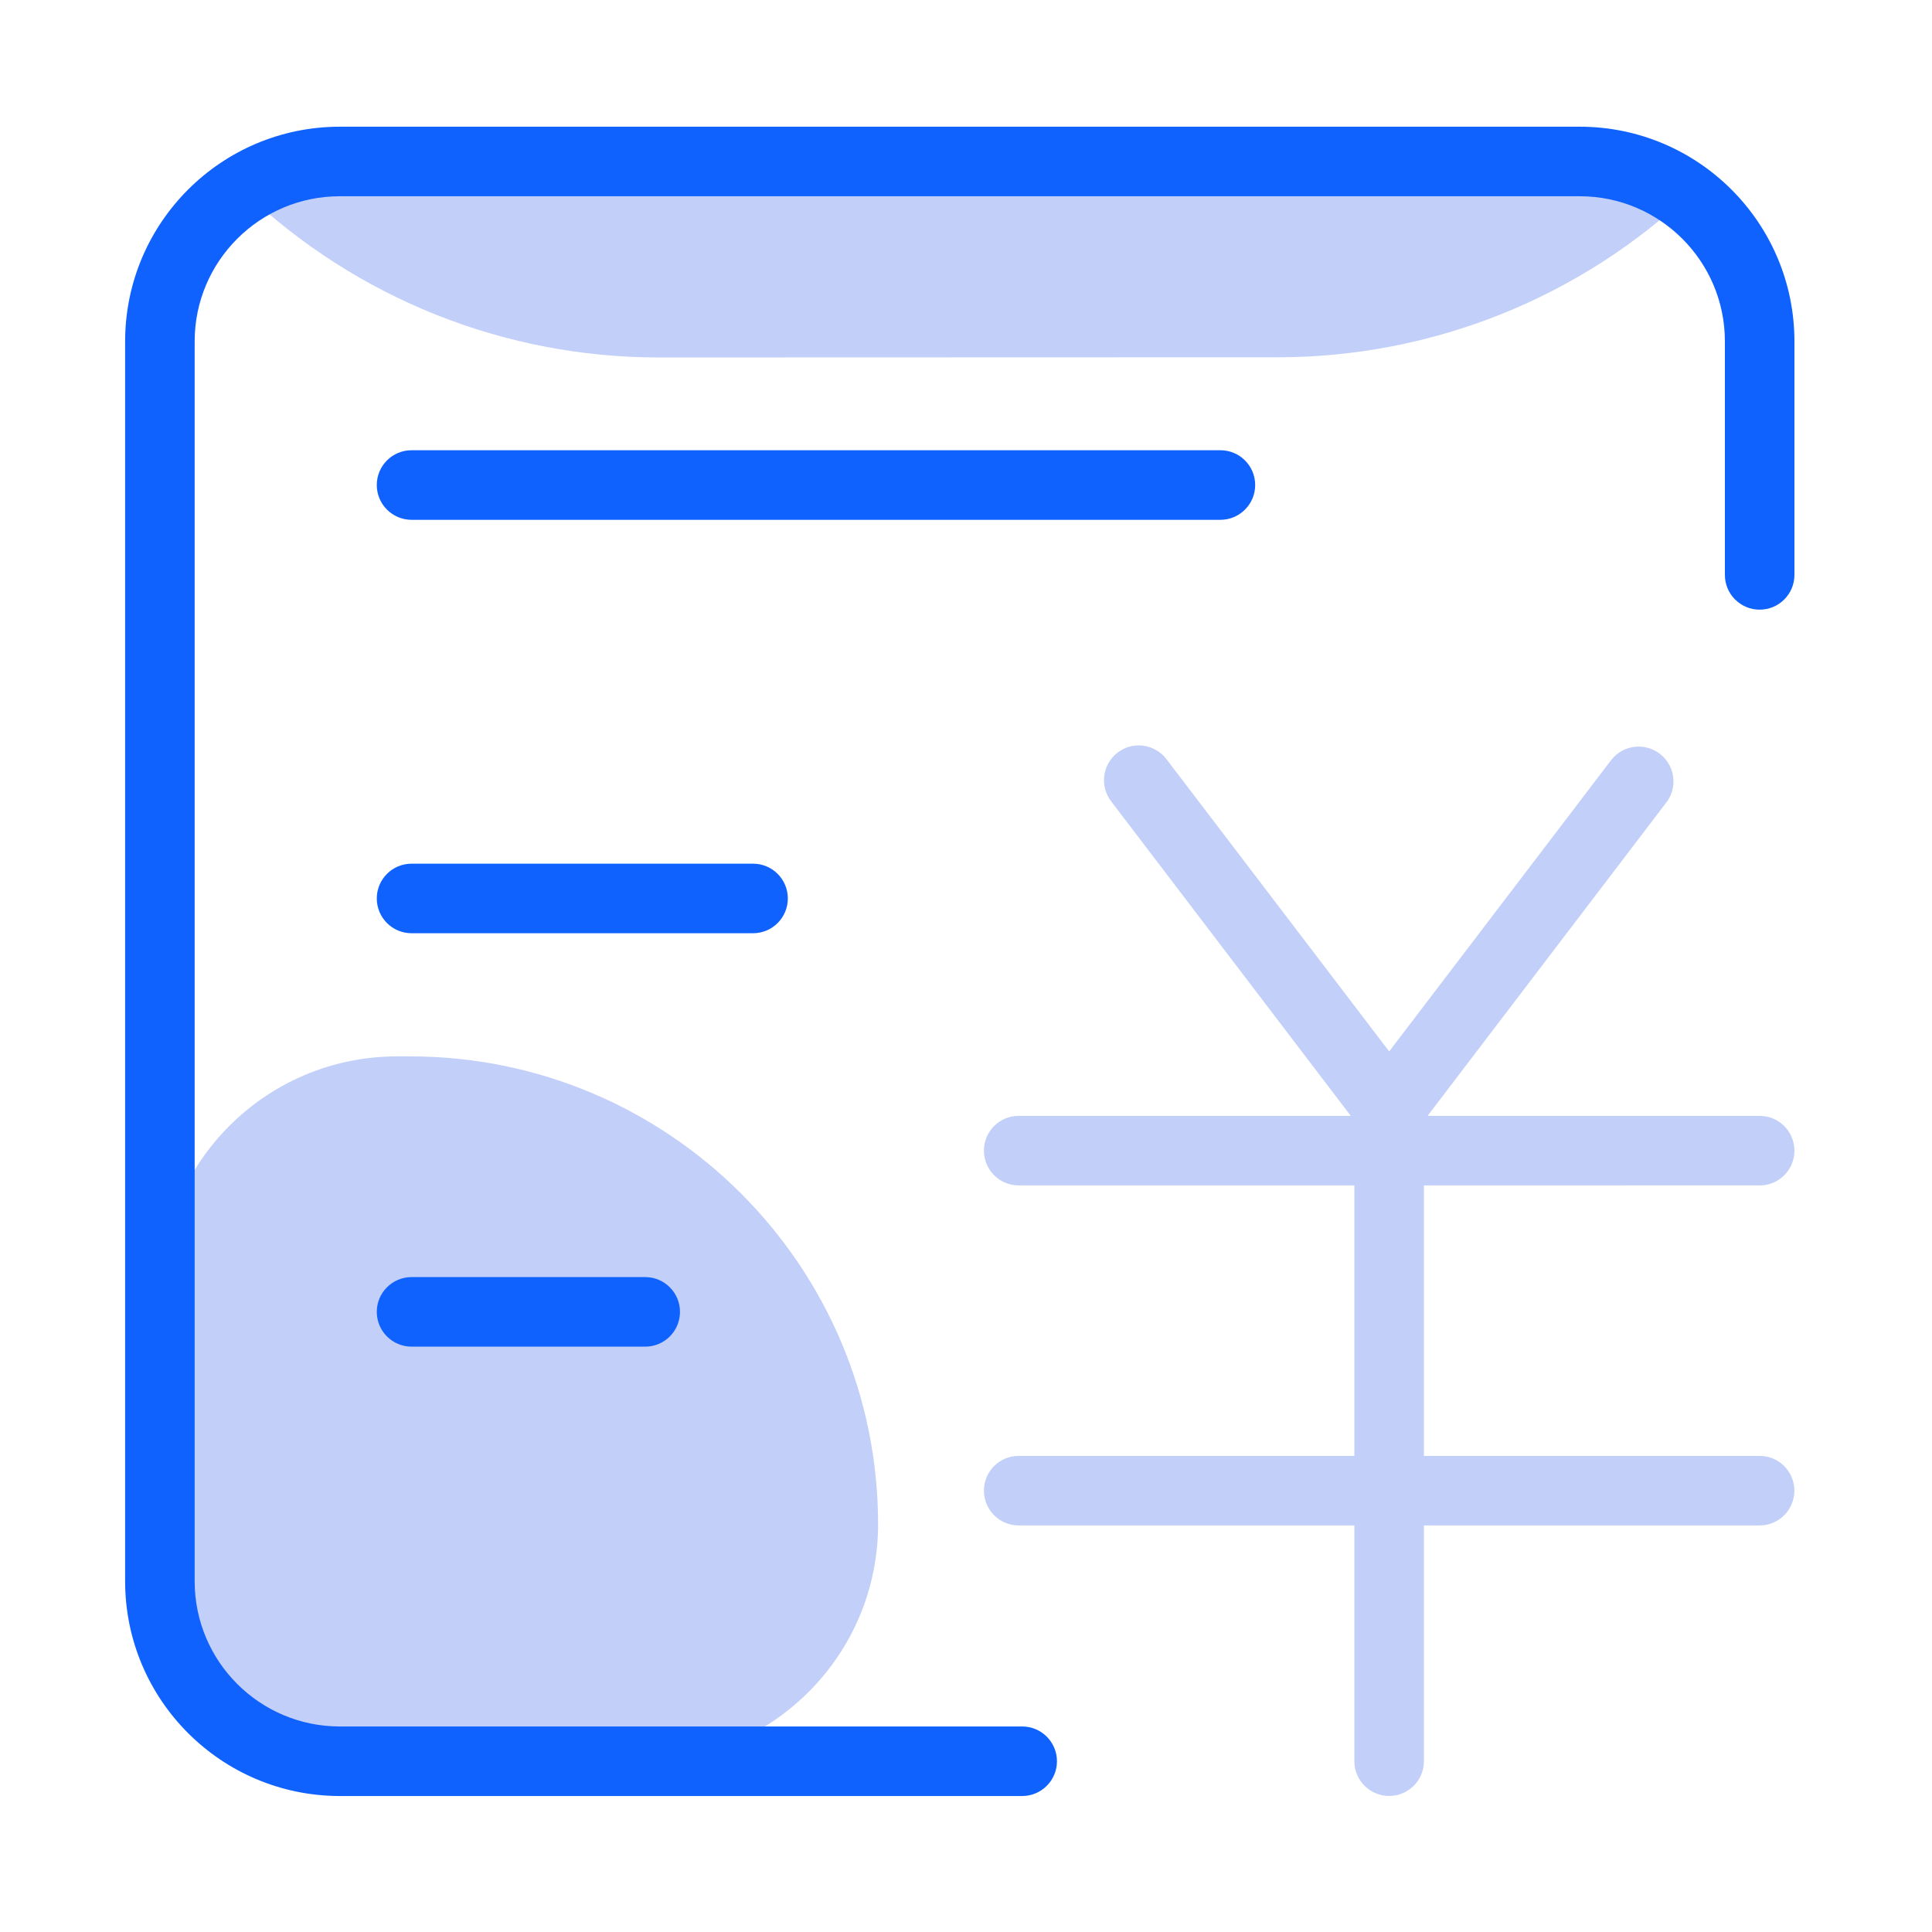 <?xml version="1.0" encoding="iso-8859-1"?>
<!-- Generator: Adobe Illustrator 25.0.0, SVG Export Plug-In . SVG Version: 6.00 Build 0)  -->
<svg version="1.1" id="&#x56FE;&#x5C42;_2" xmlns="http://www.w3.org/2000/svg" xmlns:xlink="http://www.w3.org/1999/xlink" x="0px"
	 y="0px" viewBox="0 0 50 50" style="enable-background:new 0 0 50 50;" xml:space="preserve">
<path style="fill:#C2CFF9;" d="M16.591,45.584l-6.311,0.002c-3.389,0.001-6.136-2.745-6.138-6.134l-0.002-5.975
	c-0.001-3.388,2.745-6.136,6.133-6.138l0,0l0.336,0c6.688-0.002,12.113,5.418,12.116,12.107
	C22.726,42.835,19.98,45.582,16.591,45.584z M33.077,9.246L17.048,9.251C13.057,9.253,9.219,7.718,6.329,4.966l37.464-0.013
	C40.905,7.707,37.068,9.244,33.077,9.246z"/>
<path style="fill:#1062FE;" d="M40.886,3.279H8.792C5.726,3.282,3.241,5.767,3.238,8.833v32.094c0.004,3.066,2.488,5.55,5.554,5.554
	h17.662c0.497,0,0.9-0.403,0.9-0.9s-0.403-0.9-0.9-0.9H8.792c-2.072-0.002-3.752-1.682-3.754-3.754V8.833
	c0-2.07,1.684-3.754,3.754-3.754h32.094c2.07,0,3.754,1.684,3.754,3.754v6.045c0,0.497,0.403,0.9,0.9,0.9s0.9-0.403,0.9-0.9V8.833
	C46.437,5.767,43.952,3.282,40.886,3.279z"/>
<path style="fill:#1062FE;" d="M32.484,12.552c0-0.497-0.403-0.9-0.9-0.9H10.651c-0.497,0-0.9,0.403-0.9,0.901
	c0,0.497,0.403,0.899,0.9,0.9h20.933C32.081,13.452,32.484,13.049,32.484,12.552z M20.389,23.252c0-0.497-0.403-0.9-0.9-0.9l0,0
	h-8.838c-0.497,0-0.9,0.403-0.9,0.9s0.403,0.9,0.9,0.9h8.838C19.986,24.152,20.389,23.749,20.389,23.252L20.389,23.252z
	 M10.651,33.051c-0.497,0-0.9,0.403-0.9,0.9c0,0.497,0.403,0.9,0.9,0.9h6.047c0.497,0,0.9-0.403,0.9-0.9c0-0.497-0.403-0.9-0.9-0.9
	l0,0H10.651z"/>
<path style="fill:#C2CFF9;" d="M45.54,30.679c0.497,0,0.9-0.403,0.9-0.9c0-0.497-0.403-0.9-0.9-0.9l0,0h-8.584l-0.001-0.013
	l6.193-8.129c0.284-0.409,0.183-0.97-0.226-1.254c-0.383-0.266-0.907-0.196-1.206,0.163l-5.764,7.565l-5.765-7.565
	c-0.301-0.395-0.866-0.472-1.261-0.171c-0.395,0.301-0.472,0.866-0.171,1.261l6.203,8.142h-8.594c-0.497,0-0.9,0.403-0.9,0.9
	c0,0.497,0.403,0.9,0.9,0.9h8.687v7h-8.687c-0.497,0-0.9,0.403-0.9,0.9c0,0.497,0.403,0.9,0.9,0.9h8.687v6.101
	c0,0.497,0.403,0.9,0.9,0.9c0.497,0,0.9-0.403,0.9-0.9v-6.101h8.687c0.497,0,0.9-0.403,0.9-0.9c0-0.497-0.403-0.9-0.9-0.9l0,0
	h-8.687v-7H45.54z"/>
</svg>
